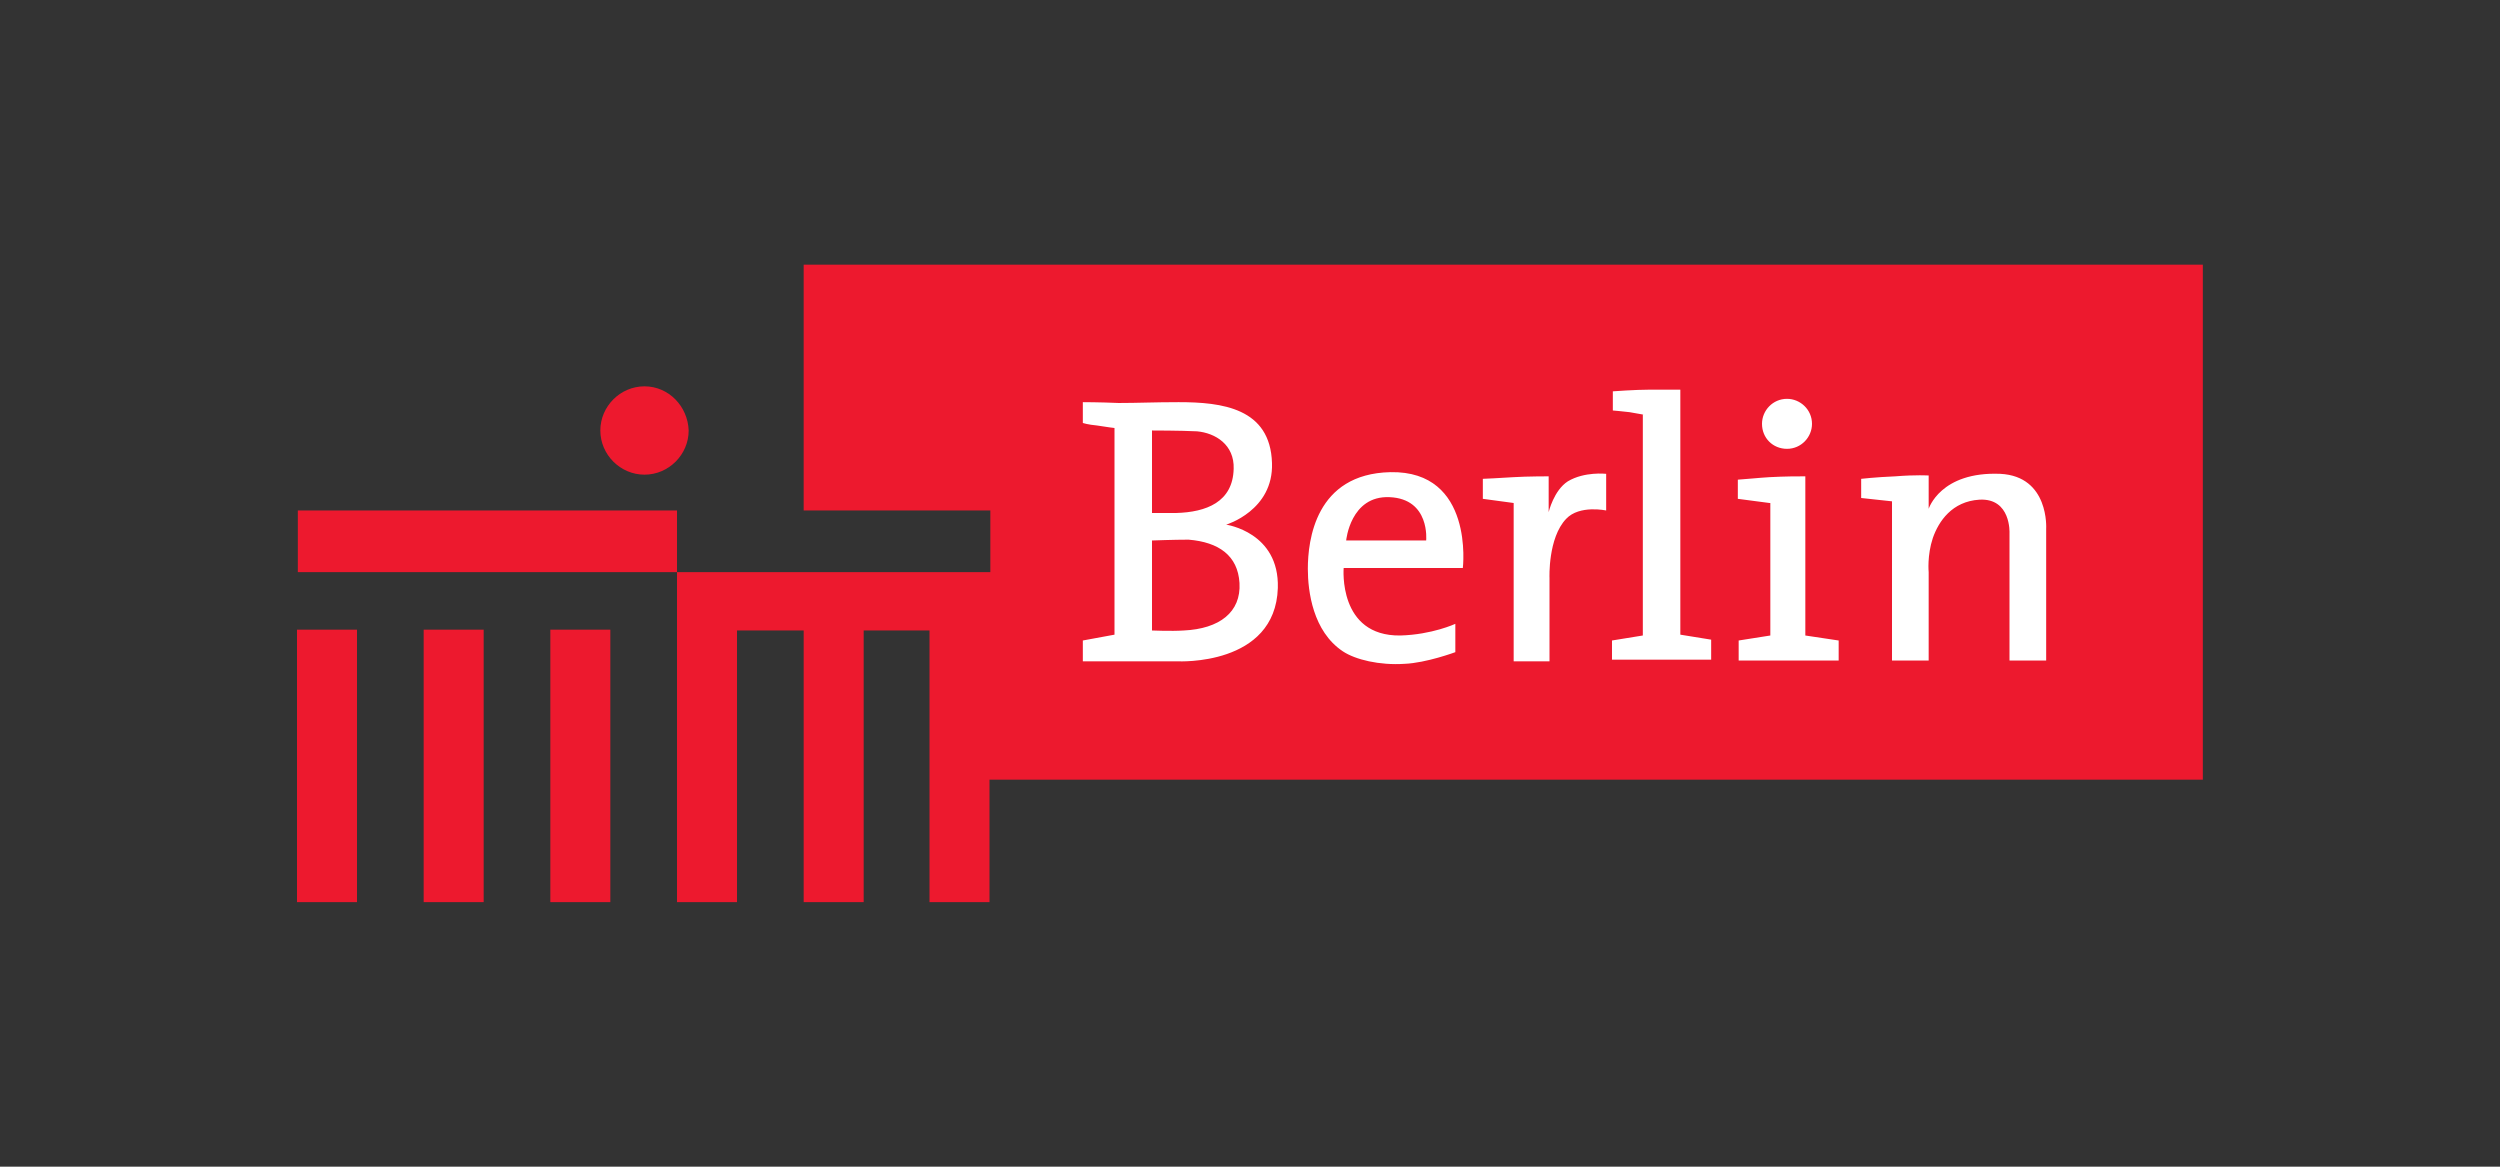 <svg xmlns="http://www.w3.org/2000/svg" xml:space="preserve" style="enable-background:new 0 0 300 140" viewBox="0 0 300 140"><rect x="0" y="0" width="300" height="140" fill="#333333" stroke="none"/><style>.st0{display:none}.st1{display:inline}.st3{fill:#fff}.st6{fill:#fefefe}.st31{fill:#043485}.st33{fill:#ed1a37}</style><g id="Calque_1"><path d="M294 415.9v29.5h22.4v7.4h-37.6v-7.4h-45.5v7.4h45.5v39.6h7.2v-32.6h8v32.6h7.2v-32.6h7.9v32.6h7.2v-14.7h145.6v-61.8zm-19.1 14.6c-2.9 0-5.3 2.4-5.3 5.3s2.4 5.3 5.3 5.3 5.3-2.4 5.3-5.3c-.1-2.9-2.4-5.3-5.3-5.3m-41.7 29.2v32.7h7.2v-32.7zm15.2 0v32.7h7.2v-32.7zm15.2 0v32.7h7.2v-32.7z" style="fill:#ed192e" transform="translate(-197.56 -384.141)"/><path d="M138.24 51.659v9.9h2.9c3.6-.1 6.8-1.3 6.9-5.3.1-2.9-2.2-4.3-4.4-4.5-2-.1-5.4-.1-5.4-.1m0 13.2v10.8s2.3.1 3.8 0c4.3-.2 6.9-2.2 6.7-5.7-.2-3.3-2.5-4.9-6.1-5.2-1.8 0-4.4.1-4.4.1m-6.6-13.8c-1.1-.1-1.7-.3-1.7-.3v-2.5s2 0 4.3.1c2.3 0 4.3-.1 7.2-.1 5.2 0 11 .7 11.2 7.3.2 5.7-5.5 7.4-5.5 7.4s6.4.9 6.2 7.6c-.3 9.4-12 8.8-12 8.8h-11.4v-2.5l3.8-.7v-24.8q-.15 0-2.1-.3m54.2 10.4v-4.3s-2.6 0-4.2.1c-1.4.1-3.7.2-3.7.2v2.4l3.7.5v19h4.3v-10s-.2-4.8 2-7.1c1.6-1.7 4.8-1 4.8-1v-4.4s-2.6-.3-4.6.9c-1.7 1.1-2.3 3.7-2.3 3.7m-19.1-1.8c4.9.2 4.4 5.2 4.4 5.2h-9.6s.5-5.4 5.2-5.2m-5.5 8.5h14.3s1.4-11.7-8.7-11.5c-9 .2-9.9 8.2-9.9 11.6 0 2.7.6 7.5 4.2 9.9 1.5 1 4.4 1.7 7.4 1.5 2.6-.1 6.1-1.4 6.1-1.4v-3.4s-2.8 1.3-6.6 1.4c-7.5.1-6.8-8.1-6.8-8.1m36-18.4s-1.1-.2-1.7-.3c-.8-.1-2-.2-2-.2v-2.3s2.7-.2 4.4-.2h3.7v29.4l3.7.6v2.4h-11.9v-2.3l3.7-.6v-26.5zm14.2 1.1c0-1.6 1.3-3 3-3 1.6 0 3 1.3 3 3 0 1.6-1.3 3-3 3s-3-1.3-3-3m.9 9.5-3.8-.5v-2.3c1.5-.1 2.2-.2 3.8-.3 1.9-.1 3.3-.1 4.3-.1v19.1l4 .6v2.4h-12v-2.4l3.8-.6v-15.9zm14.7 18.9h4.4v-10.6s-.2-2 .5-4.1c.7-2 2.3-4.4 5.6-4.6 3.8-.2 3.6 4 3.6 4v15.3h4.4v-15.8s.4-6.3-5.5-6.6c-7.2-.3-8.6 4.2-8.6 4.2v-4s-1.5-.1-4 .1c-2.4.1-4.1.3-4.1.3v2.3l3.7.4z" class="st3"/></g></svg>